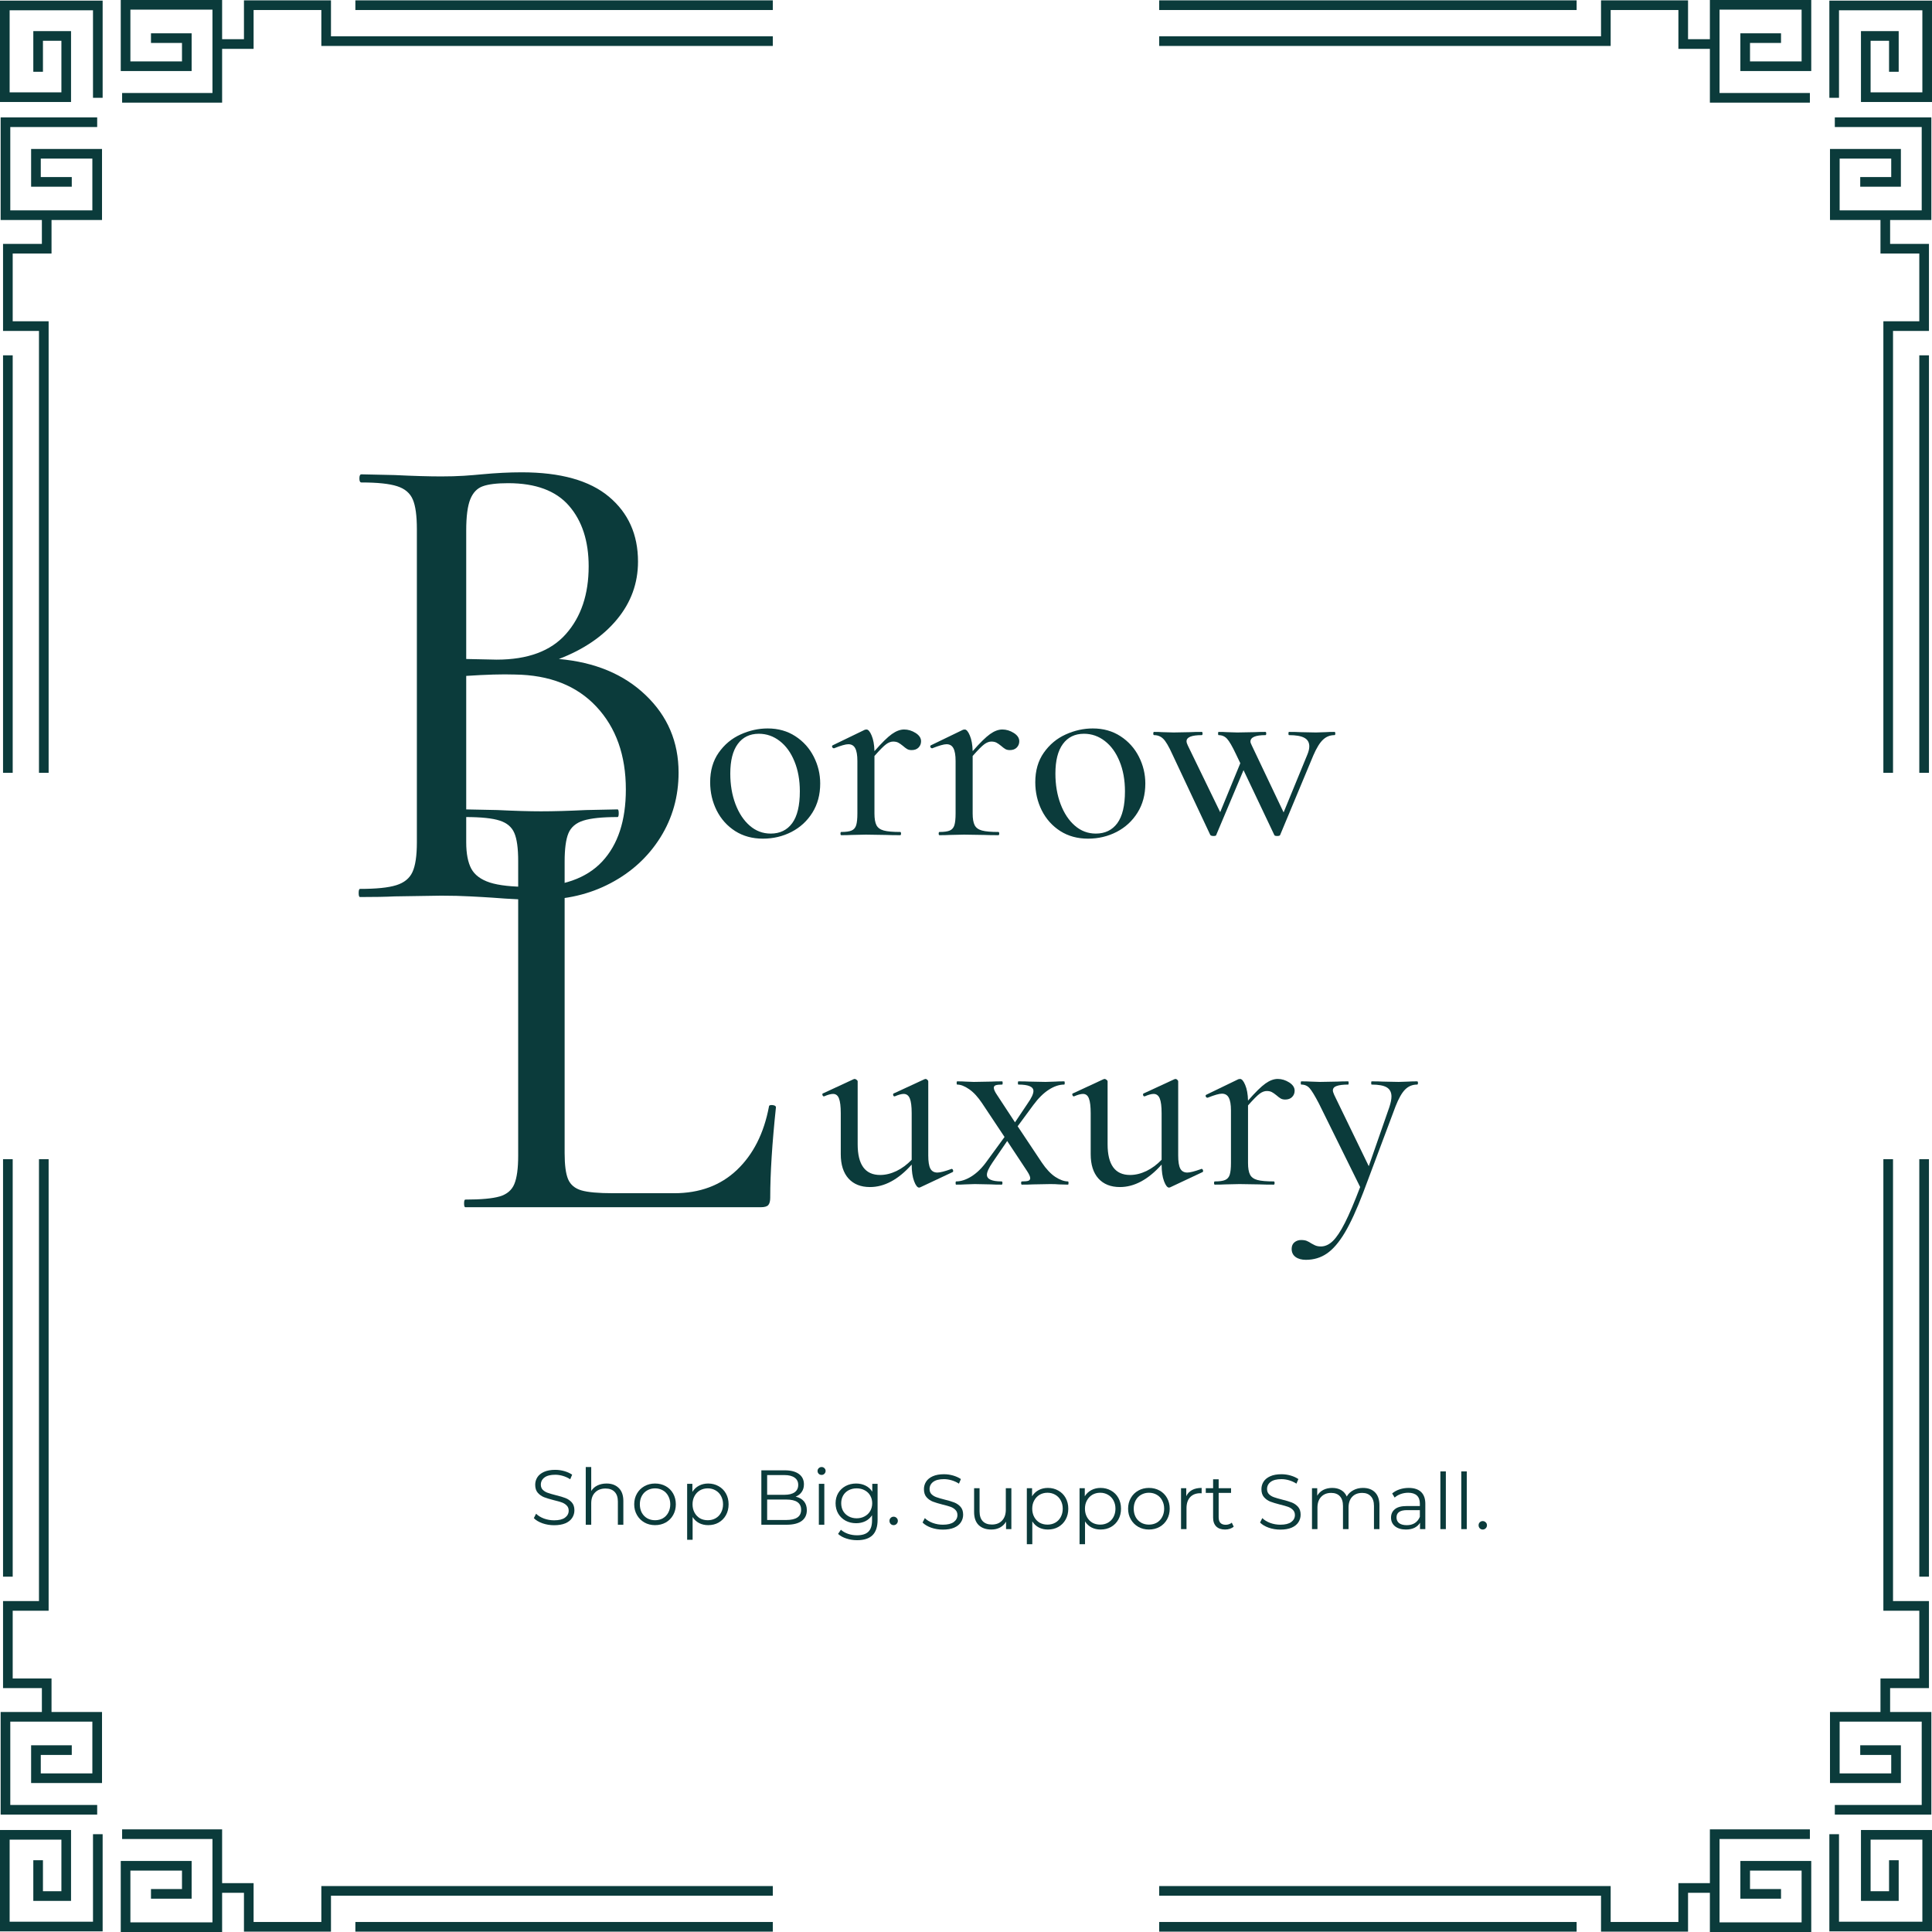 <svg xmlns="http://www.w3.org/2000/svg" xmlns:xlink="http://www.w3.org/1999/xlink" width="500" zoomAndPan="magnify" viewBox="0 0 375 375" height="500" preserveAspectRatio="xMidYMid meet" version="1.0"><defs><g/><clipPath id="c76043b514"><path d="M 42 0 L 150 0 L 150 10 L 42 10 Z M 42 0 " clip-rule="nonzero"/></clipPath><clipPath id="f7d6268365"><path d="M 68 0 L 150 0 L 150 2 L 68 2 Z M 68 0 " clip-rule="nonzero"/></clipPath><clipPath id="79d3326a40"><path d="M 225 0 L 333 0 L 333 10 L 225 10 Z M 225 0 " clip-rule="nonzero"/></clipPath><clipPath id="bb27d375ca"><path d="M 225 0 L 307 0 L 307 2 L 225 2 Z M 225 0 " clip-rule="nonzero"/></clipPath><clipPath id="813c6b1669"><path d="M 42 365 L 150 365 L 150 375 L 42 375 Z M 42 365 " clip-rule="nonzero"/></clipPath><clipPath id="571a067a82"><path d="M 68 373 L 150 373 L 150 375 L 68 375 Z M 68 373 " clip-rule="nonzero"/></clipPath><clipPath id="41129f1f9d"><path d="M 225 365 L 333 365 L 333 375 L 225 375 Z M 225 365 " clip-rule="nonzero"/></clipPath><clipPath id="a5386e5cc1"><path d="M 225 373 L 307 373 L 307 375 L 225 375 Z M 225 373 " clip-rule="nonzero"/></clipPath></defs><rect x="-37.5" width="450" fill="#ffffff" y="-37.5" height="450" fill-opacity="1"/><rect x="-37.5" width="450" fill="#ffffff" y="-37.5" height="450" fill-opacity="1"/><path fill="#0b3b3b" d="M 13.789 19.797 L 0 19.797 L 0 0.121 L 19.922 0.121 L 19.922 18.984 L 18.051 18.984 L 18.051 1.996 L 1.871 1.996 L 1.871 17.926 L 11.918 17.926 L 11.918 7.914 L 8.336 7.914 L 8.336 13.93 L 6.465 13.93 L 6.465 6.039 L 13.789 6.039 Z M 13.789 19.797 " fill-opacity="1" fill-rule="nonzero"/><path fill="#0b3b3b" d="M 43.113 19.922 L 23.703 19.922 L 23.703 18.051 L 41.238 18.051 L 41.238 1.871 L 25.309 1.871 L 25.309 11.918 L 35.324 11.918 L 35.324 8.336 L 29.305 8.336 L 29.305 6.465 L 37.195 6.465 L 37.195 13.789 L 23.438 13.789 L 23.438 0 L 43.113 0 Z M 43.113 19.922 " fill-opacity="1" fill-rule="nonzero"/><path fill="#0b3b3b" d="M 19.801 42.703 L 0.125 42.703 L 0.125 22.785 L 18.863 22.785 L 18.863 24.656 L 1.996 24.656 L 1.996 40.832 L 17.926 40.832 L 17.926 30.785 L 7.914 30.785 L 7.914 34.367 L 13.93 34.367 L 13.93 36.242 L 6.039 36.242 L 6.039 28.914 L 19.801 28.914 Z M 19.801 42.703 " fill-opacity="1" fill-rule="nonzero"/><path fill="#0b3b3b" d="M 9.438 150 L 7.566 150 L 7.566 64.234 L 0.59 64.234 L 0.59 47.34 L 8.129 47.34 L 8.129 42.164 L 10 42.164 L 10 49.211 L 2.465 49.211 L 2.465 62.359 L 9.438 62.359 Z M 9.438 150 " fill-opacity="1" fill-rule="nonzero"/><path fill="#0b3b3b" d="M 0.59 68.969 L 2.465 68.969 L 2.465 150 L 0.59 150 Z M 0.59 68.969 " fill-opacity="1" fill-rule="nonzero"/><g clip-path="url(#c76043b514)"><path fill="#0b3b3b" d="M 49.223 9.484 L 42.176 9.484 L 42.176 7.609 L 47.352 7.609 L 47.352 0.07 L 64.242 0.07 L 64.242 7.047 L 150.008 7.047 L 150.008 8.918 L 62.371 8.918 L 62.371 1.945 L 49.223 1.945 Z M 49.223 9.484 " fill-opacity="1" fill-rule="nonzero"/></g><g clip-path="url(#f7d6268365)"><path fill="#0b3b3b" d="M 68.977 0.07 L 150.008 0.07 L 150.008 1.945 L 68.977 1.945 Z M 68.977 0.07 " fill-opacity="1" fill-rule="nonzero"/></g><g fill="#0b3b3b" fill-opacity="1"><g transform="translate(64.243, 174.114)"><g><path d="M 44.234 -46.203 C 51.234 -45.586 56.852 -43.242 61.094 -39.172 C 65.344 -35.109 67.469 -30.102 67.469 -24.156 C 67.469 -19.52 66.285 -15.316 63.922 -11.547 C 61.555 -7.785 58.336 -4.832 54.266 -2.688 C 50.203 -0.539 45.633 0.531 40.562 0.531 C 37.758 0.531 34.695 0.395 31.375 0.125 C 30.145 0.039 28.695 -0.039 27.031 -0.125 C 25.375 -0.219 23.492 -0.266 21.391 -0.266 L 12.344 -0.125 C 10.676 -0.039 8.441 0 5.641 0 C 5.461 0 5.375 -0.258 5.375 -0.781 C 5.375 -1.312 5.461 -1.578 5.641 -1.578 C 8.797 -1.578 11.141 -1.816 12.672 -2.297 C 14.203 -2.773 15.25 -3.625 15.812 -4.844 C 16.383 -6.07 16.672 -8 16.672 -10.625 L 16.672 -71.406 C 16.672 -74.031 16.406 -75.953 15.875 -77.172 C 15.352 -78.398 14.348 -79.254 12.859 -79.734 C 11.367 -80.223 9.051 -80.469 5.906 -80.469 C 5.645 -80.469 5.516 -80.727 5.516 -81.25 C 5.516 -81.781 5.645 -82.047 5.906 -82.047 L 12.344 -81.906 C 16.02 -81.727 19.035 -81.641 21.391 -81.641 C 22.973 -81.641 24.441 -81.68 25.797 -81.766 C 27.148 -81.859 28.305 -81.953 29.266 -82.047 C 31.984 -82.305 34.566 -82.438 37.016 -82.438 C 44.547 -82.438 50.191 -80.859 53.953 -77.703 C 57.711 -74.555 59.594 -70.359 59.594 -65.109 C 59.594 -60.91 58.234 -57.172 55.516 -53.891 C 52.805 -50.609 49.047 -48.047 44.234 -46.203 Z M 34.391 -80.328 C 32.203 -80.328 30.562 -80.129 29.469 -79.734 C 28.375 -79.348 27.562 -78.5 27.031 -77.188 C 26.508 -75.875 26.25 -73.859 26.25 -71.141 L 26.25 -46.203 L 32.156 -46.078 C 38.195 -46.078 42.68 -47.738 45.609 -51.062 C 48.547 -54.383 50.016 -58.758 50.016 -64.188 C 50.016 -69.094 48.742 -73.008 46.203 -75.938 C 43.672 -78.863 39.734 -80.328 34.391 -80.328 Z M 38.594 -1.969 C 44.895 -1.969 49.578 -3.609 52.641 -6.891 C 55.703 -10.172 57.234 -14.832 57.234 -20.875 C 57.234 -27.52 55.328 -32.879 51.516 -36.953 C 47.711 -41.023 42.441 -43.102 35.703 -43.188 C 33.254 -43.27 30.102 -43.18 26.25 -42.922 L 26.25 -10.625 C 26.25 -8.438 26.578 -6.727 27.234 -5.5 C 27.891 -4.281 29.094 -3.383 30.844 -2.812 C 32.594 -2.25 35.176 -1.969 38.594 -1.969 Z M 38.594 -1.969 "/></g></g></g><g fill="#0b3b3b" fill-opacity="1"><g transform="translate(86.126, 234.322)"><g><path d="M 23.469 -10.5 C 23.469 -8.195 23.691 -6.508 24.141 -5.438 C 24.598 -4.363 25.461 -3.641 26.734 -3.266 C 28.016 -2.898 30.055 -2.719 32.859 -2.719 L 44.719 -2.719 C 49.664 -2.719 53.723 -4.219 56.891 -7.219 C 60.066 -10.227 62.145 -14.328 63.125 -19.516 C 63.125 -19.766 63.348 -19.867 63.797 -19.828 C 64.254 -19.785 64.484 -19.641 64.484 -19.391 C 63.742 -12.391 63.375 -6.547 63.375 -1.859 C 63.375 -1.191 63.25 -0.711 63 -0.422 C 62.758 -0.141 62.27 0 61.531 0 L 4.203 0 C 4.035 0 3.953 -0.242 3.953 -0.734 C 3.953 -1.234 4.035 -1.484 4.203 -1.484 C 7.242 -1.484 9.461 -1.688 10.859 -2.094 C 12.266 -2.508 13.211 -3.312 13.703 -4.5 C 14.203 -5.695 14.453 -7.531 14.453 -10 L 14.453 -67.203 C 14.453 -69.68 14.203 -71.492 13.703 -72.641 C 13.211 -73.797 12.266 -74.598 10.859 -75.047 C 9.461 -75.504 7.242 -75.734 4.203 -75.734 C 4.035 -75.734 3.953 -75.977 3.953 -76.469 C 3.953 -76.969 4.035 -77.219 4.203 -77.219 L 10.375 -77.094 C 13.832 -76.926 16.676 -76.844 18.906 -76.844 C 21.289 -76.844 24.211 -76.926 27.672 -77.094 L 33.734 -77.219 C 33.891 -77.219 33.969 -76.969 33.969 -76.469 C 33.969 -75.977 33.891 -75.734 33.734 -75.734 C 30.766 -75.734 28.555 -75.504 27.109 -75.047 C 25.672 -74.598 24.703 -73.773 24.203 -72.578 C 23.711 -71.391 23.469 -69.555 23.469 -67.078 Z M 23.469 -10.5 "/></g></g></g><g fill="#0b3b3b" fill-opacity="1"><g transform="translate(136.029, 162.11)"><g><path d="M 12.047 0.672 C 10.004 0.672 8.211 0.18 6.672 -0.797 C 5.129 -1.785 3.93 -3.117 3.078 -4.797 C 2.234 -6.484 1.812 -8.312 1.812 -10.281 C 1.812 -12.531 2.363 -14.441 3.469 -16.016 C 4.582 -17.598 5.992 -18.773 7.703 -19.547 C 9.422 -20.328 11.18 -20.719 12.984 -20.719 C 15.023 -20.719 16.816 -20.211 18.359 -19.203 C 19.898 -18.203 21.086 -16.879 21.922 -15.234 C 22.754 -13.598 23.172 -11.863 23.172 -10.031 C 23.172 -7.875 22.664 -5.988 21.656 -4.375 C 20.656 -2.77 19.305 -1.523 17.609 -0.641 C 15.91 0.234 14.055 0.672 12.047 0.672 Z M 13.562 -0.312 C 15.352 -0.312 16.742 -0.984 17.734 -2.328 C 18.723 -3.68 19.219 -5.742 19.219 -8.516 C 19.219 -10.703 18.867 -12.641 18.172 -14.328 C 17.484 -16.023 16.531 -17.344 15.312 -18.281 C 14.102 -19.219 12.754 -19.688 11.266 -19.688 C 9.504 -19.688 8.141 -19.023 7.172 -17.703 C 6.203 -16.391 5.719 -14.473 5.719 -11.953 C 5.719 -9.797 6.051 -7.828 6.719 -6.047 C 7.395 -4.266 8.32 -2.863 9.5 -1.844 C 10.676 -0.82 12.031 -0.312 13.562 -0.312 Z M 13.562 -0.312 "/></g></g></g><g fill="#0b3b3b" fill-opacity="1"><g transform="translate(161.012, 162.11)"><g><path d="M 14.484 -20.516 C 15.254 -20.516 15.992 -20.289 16.703 -19.844 C 17.41 -19.395 17.766 -18.859 17.766 -18.234 C 17.766 -17.742 17.598 -17.332 17.266 -17 C 16.941 -16.676 16.5 -16.516 15.938 -16.516 C 15.594 -16.516 15.301 -16.582 15.062 -16.719 C 14.82 -16.863 14.547 -17.07 14.234 -17.344 C 13.891 -17.625 13.586 -17.832 13.328 -17.969 C 13.066 -18.102 12.742 -18.172 12.359 -18.172 C 11.91 -18.172 11.453 -18 10.984 -17.656 C 10.516 -17.312 9.758 -16.551 8.719 -15.375 L 8.719 -4.203 C 8.719 -3.203 8.848 -2.445 9.109 -1.938 C 9.367 -1.438 9.844 -1.094 10.531 -0.906 C 11.227 -0.719 12.289 -0.625 13.719 -0.625 C 13.82 -0.625 13.875 -0.52 13.875 -0.312 C 13.875 -0.102 13.82 0 13.719 0 C 12.57 0 11.648 -0.016 10.953 -0.047 L 7.062 -0.109 L 4.266 -0.047 C 3.773 -0.016 3.113 0 2.281 0 C 2.176 0 2.125 -0.102 2.125 -0.312 C 2.125 -0.52 2.176 -0.625 2.281 -0.625 C 3.188 -0.625 3.852 -0.719 4.281 -0.906 C 4.719 -1.094 5.016 -1.438 5.172 -1.938 C 5.328 -2.445 5.406 -3.203 5.406 -4.203 L 5.406 -14.391 C 5.406 -15.523 5.266 -16.352 4.984 -16.875 C 4.711 -17.395 4.266 -17.656 3.641 -17.656 C 3.117 -17.656 2.203 -17.395 0.891 -16.875 L 0.828 -16.875 C 0.691 -16.875 0.586 -16.953 0.516 -17.109 C 0.453 -17.266 0.488 -17.379 0.625 -17.453 L 6.859 -20.469 L 7.172 -20.516 C 7.516 -20.516 7.848 -20.125 8.172 -19.344 C 8.504 -18.562 8.688 -17.551 8.719 -16.312 C 10.145 -17.938 11.27 -19.039 12.094 -19.625 C 12.926 -20.219 13.723 -20.516 14.484 -20.516 Z M 14.484 -20.516 "/></g></g></g><g fill="#0b3b3b" fill-opacity="1"><g transform="translate(180.074, 162.11)"><g><path d="M 14.484 -20.516 C 15.254 -20.516 15.992 -20.289 16.703 -19.844 C 17.41 -19.395 17.766 -18.859 17.766 -18.234 C 17.766 -17.742 17.598 -17.332 17.266 -17 C 16.941 -16.676 16.5 -16.516 15.938 -16.516 C 15.594 -16.516 15.301 -16.582 15.062 -16.719 C 14.82 -16.863 14.547 -17.07 14.234 -17.344 C 13.891 -17.625 13.586 -17.832 13.328 -17.969 C 13.066 -18.102 12.742 -18.172 12.359 -18.172 C 11.91 -18.172 11.453 -18 10.984 -17.656 C 10.516 -17.312 9.758 -16.551 8.719 -15.375 L 8.719 -4.203 C 8.719 -3.203 8.848 -2.445 9.109 -1.938 C 9.367 -1.438 9.844 -1.094 10.531 -0.906 C 11.227 -0.719 12.289 -0.625 13.719 -0.625 C 13.82 -0.625 13.875 -0.52 13.875 -0.312 C 13.875 -0.102 13.82 0 13.719 0 C 12.57 0 11.648 -0.016 10.953 -0.047 L 7.062 -0.109 L 4.266 -0.047 C 3.773 -0.016 3.113 0 2.281 0 C 2.176 0 2.125 -0.102 2.125 -0.312 C 2.125 -0.52 2.176 -0.625 2.281 -0.625 C 3.188 -0.625 3.852 -0.719 4.281 -0.906 C 4.719 -1.094 5.016 -1.438 5.172 -1.938 C 5.328 -2.445 5.406 -3.203 5.406 -4.203 L 5.406 -14.391 C 5.406 -15.523 5.266 -16.352 4.984 -16.875 C 4.711 -17.395 4.266 -17.656 3.641 -17.656 C 3.117 -17.656 2.203 -17.395 0.891 -16.875 L 0.828 -16.875 C 0.691 -16.875 0.586 -16.953 0.516 -17.109 C 0.453 -17.266 0.488 -17.379 0.625 -17.453 L 6.859 -20.469 L 7.172 -20.516 C 7.516 -20.516 7.848 -20.125 8.172 -19.344 C 8.504 -18.562 8.688 -17.551 8.719 -16.312 C 10.145 -17.938 11.27 -19.039 12.094 -19.625 C 12.926 -20.219 13.723 -20.516 14.484 -20.516 Z M 14.484 -20.516 "/></g></g></g><g fill="#0b3b3b" fill-opacity="1"><g transform="translate(199.135, 162.11)"><g><path d="M 12.047 0.672 C 10.004 0.672 8.211 0.18 6.672 -0.797 C 5.129 -1.785 3.93 -3.117 3.078 -4.797 C 2.234 -6.484 1.812 -8.312 1.812 -10.281 C 1.812 -12.531 2.363 -14.441 3.469 -16.016 C 4.582 -17.598 5.992 -18.773 7.703 -19.547 C 9.422 -20.328 11.18 -20.719 12.984 -20.719 C 15.023 -20.719 16.816 -20.211 18.359 -19.203 C 19.898 -18.203 21.086 -16.879 21.922 -15.234 C 22.754 -13.598 23.172 -11.863 23.172 -10.031 C 23.172 -7.875 22.664 -5.988 21.656 -4.375 C 20.656 -2.77 19.305 -1.523 17.609 -0.641 C 15.91 0.234 14.055 0.672 12.047 0.672 Z M 13.562 -0.312 C 15.352 -0.312 16.742 -0.984 17.734 -2.328 C 18.723 -3.68 19.219 -5.742 19.219 -8.516 C 19.219 -10.703 18.867 -12.641 18.172 -14.328 C 17.484 -16.023 16.531 -17.344 15.312 -18.281 C 14.102 -19.219 12.754 -19.688 11.266 -19.688 C 9.504 -19.688 8.141 -19.023 7.172 -17.703 C 6.203 -16.391 5.719 -14.473 5.719 -11.953 C 5.719 -9.797 6.051 -7.828 6.719 -6.047 C 7.395 -4.266 8.32 -2.863 9.5 -1.844 C 10.676 -0.82 12.031 -0.312 13.562 -0.312 Z M 13.562 -0.312 "/></g></g></g><g fill="#0b3b3b" fill-opacity="1"><g transform="translate(224.118, 162.11)"><g><path d="M 34.906 -20.047 C 35.008 -20.047 35.062 -19.941 35.062 -19.734 C 35.062 -19.523 35.008 -19.422 34.906 -19.422 C 34.039 -19.422 33.297 -19.125 32.672 -18.531 C 32.047 -17.945 31.422 -16.93 30.797 -15.484 L 24.359 -0.047 C 24.328 0.086 24.133 0.156 23.781 0.156 C 23.438 0.156 23.25 0.086 23.219 -0.047 L 17.25 -12.625 L 11.953 -0.047 C 11.953 0.086 11.773 0.156 11.422 0.156 C 11.109 0.156 10.898 0.086 10.797 -0.047 L 3.422 -15.734 C 2.734 -17.254 2.145 -18.25 1.656 -18.719 C 1.176 -19.188 0.586 -19.422 -0.109 -19.422 C -0.211 -19.422 -0.266 -19.523 -0.266 -19.734 C -0.266 -19.941 -0.211 -20.047 -0.109 -20.047 C 0.555 -20.047 1.078 -20.031 1.453 -20 L 3.688 -19.938 L 6.953 -20 C 7.473 -20.031 8.203 -20.047 9.141 -20.047 C 9.242 -20.047 9.297 -19.941 9.297 -19.734 C 9.297 -19.523 9.242 -19.422 9.141 -19.422 C 7.172 -19.422 6.188 -19.023 6.188 -18.234 C 6.188 -18.023 6.27 -17.75 6.438 -17.406 L 12.719 -4.469 L 16.625 -13.969 L 15.781 -15.734 C 15.062 -17.254 14.484 -18.25 14.047 -18.719 C 13.617 -19.188 13.07 -19.422 12.406 -19.422 C 12.344 -19.422 12.312 -19.523 12.312 -19.734 C 12.312 -19.941 12.344 -20.047 12.406 -20.047 C 13.07 -20.047 13.594 -20.031 13.969 -20 L 16.047 -19.938 L 19.422 -20 C 19.941 -20.031 20.633 -20.047 21.5 -20.047 C 21.602 -20.047 21.656 -19.941 21.656 -19.734 C 21.656 -19.523 21.602 -19.422 21.5 -19.422 C 19.562 -19.422 18.594 -19.004 18.594 -18.172 C 18.594 -18.004 18.68 -17.75 18.859 -17.406 L 25.031 -4.422 L 29.656 -15.688 C 29.895 -16.27 30.016 -16.789 30.016 -17.25 C 30.016 -18.008 29.691 -18.562 29.047 -18.906 C 28.41 -19.25 27.422 -19.422 26.078 -19.422 C 26.004 -19.422 25.969 -19.523 25.969 -19.734 C 25.969 -19.941 26.004 -20.047 26.078 -20.047 C 27.004 -20.047 27.711 -20.031 28.203 -20 L 31.312 -19.938 L 33.234 -20 C 33.586 -20.031 34.145 -20.047 34.906 -20.047 Z M 34.906 -20.047 "/></g></g></g><g fill="#0b3b3b" fill-opacity="1"><g transform="translate(159.301, 229.937)"><g><path d="M 25.391 -3.062 C 25.535 -3.062 25.633 -2.973 25.688 -2.797 C 25.738 -2.629 25.711 -2.508 25.609 -2.438 L 19.328 0.516 L 19.109 0.578 C 18.766 0.578 18.438 0.16 18.125 -0.672 C 17.812 -1.504 17.656 -2.578 17.656 -3.891 C 15.062 -0.984 12.363 0.469 9.562 0.469 C 7.789 0.469 6.398 -0.082 5.391 -1.188 C 4.391 -2.301 3.891 -3.879 3.891 -5.922 L 3.891 -13.875 C 3.891 -15.188 3.773 -16.133 3.547 -16.719 C 3.328 -17.312 2.941 -17.609 2.391 -17.609 C 1.973 -17.609 1.398 -17.453 0.672 -17.141 L 0.578 -17.141 C 0.473 -17.141 0.395 -17.223 0.344 -17.391 C 0.289 -17.566 0.316 -17.672 0.422 -17.703 L 6.391 -20.469 L 6.594 -20.516 C 6.695 -20.516 6.816 -20.461 6.953 -20.359 C 7.098 -20.254 7.172 -20.148 7.172 -20.047 L 7.172 -7.844 C 7.172 -3.863 8.625 -1.875 11.531 -1.875 C 12.57 -1.875 13.629 -2.129 14.703 -2.641 C 15.773 -3.16 16.758 -3.891 17.656 -4.828 L 17.656 -13.875 C 17.656 -15.188 17.535 -16.133 17.297 -16.719 C 17.055 -17.312 16.656 -17.609 16.094 -17.609 C 15.688 -17.609 15.117 -17.453 14.391 -17.141 L 14.281 -17.141 C 14.176 -17.141 14.102 -17.223 14.062 -17.391 C 14.031 -17.566 14.066 -17.672 14.172 -17.703 L 20.156 -20.469 L 20.359 -20.516 C 20.461 -20.516 20.57 -20.461 20.688 -20.359 C 20.812 -20.254 20.875 -20.148 20.875 -20.047 L 20.875 -5.656 C 20.875 -4.477 21.008 -3.629 21.281 -3.109 C 21.562 -2.598 22.016 -2.344 22.641 -2.344 C 23.16 -2.344 24.047 -2.566 25.297 -3.016 Z M 25.391 -3.062 "/></g></g></g><g fill="#0b3b3b" fill-opacity="1"><g transform="translate(185.011, 229.937)"><g><path d="M 22.281 -0.625 C 22.352 -0.625 22.391 -0.52 22.391 -0.312 C 22.391 -0.102 22.352 0 22.281 0 L 20.516 -0.047 C 20.129 -0.086 19.578 -0.109 18.859 -0.109 L 15.484 -0.047 C 14.961 -0.016 14.25 0 13.344 0 C 13.238 0 13.188 -0.102 13.188 -0.312 C 13.188 -0.52 13.238 -0.625 13.344 -0.625 C 13.938 -0.625 14.352 -0.664 14.594 -0.75 C 14.832 -0.844 14.953 -1.008 14.953 -1.25 C 14.953 -1.562 14.742 -2.031 14.328 -2.656 L 10.484 -8.469 L 7.641 -4.312 C 6.91 -3.238 6.547 -2.441 6.547 -1.922 C 6.547 -1.055 7.5 -0.625 9.406 -0.625 C 9.508 -0.625 9.562 -0.52 9.562 -0.312 C 9.562 -0.102 9.508 0 9.406 0 C 8.469 0 7.773 -0.016 7.328 -0.047 L 4.203 -0.109 L 2.281 -0.047 C 1.938 -0.016 1.367 0 0.578 0 C 0.504 0 0.469 -0.102 0.469 -0.312 C 0.469 -0.52 0.504 -0.625 0.578 -0.625 C 1.547 -0.625 2.566 -0.969 3.641 -1.656 C 4.711 -2.352 5.695 -3.344 6.594 -4.625 L 9.969 -9.25 L 5.656 -15.734 C 4.832 -16.984 3.984 -17.91 3.109 -18.516 C 2.242 -19.117 1.469 -19.422 0.781 -19.422 C 0.707 -19.422 0.672 -19.523 0.672 -19.734 C 0.672 -19.941 0.707 -20.047 0.781 -20.047 C 1.508 -20.047 2.047 -20.031 2.391 -20 L 4 -19.938 L 7.422 -20 C 7.941 -20.031 8.633 -20.047 9.5 -20.047 C 9.57 -20.047 9.609 -19.941 9.609 -19.734 C 9.609 -19.523 9.57 -19.422 9.5 -19.422 C 8.945 -19.422 8.539 -19.379 8.281 -19.297 C 8.02 -19.211 7.891 -19.047 7.891 -18.797 C 7.891 -18.484 8.098 -18.02 8.516 -17.406 L 12 -12.094 L 14.438 -15.734 C 15.195 -16.805 15.578 -17.617 15.578 -18.172 C 15.578 -19.004 14.609 -19.422 12.672 -19.422 C 12.598 -19.422 12.562 -19.523 12.562 -19.734 C 12.562 -19.941 12.598 -20.047 12.672 -20.047 C 13.609 -20.047 14.316 -20.031 14.797 -20 L 17.922 -19.938 L 19.844 -20 C 20.188 -20.031 20.754 -20.047 21.547 -20.047 C 21.617 -20.047 21.656 -19.941 21.656 -19.734 C 21.656 -19.523 21.617 -19.422 21.547 -19.422 C 20.578 -19.422 19.57 -19.082 18.531 -18.406 C 17.5 -17.738 16.5 -16.742 15.531 -15.422 L 12.516 -11.328 L 17.188 -4.312 C 18.051 -3.031 18.93 -2.094 19.828 -1.5 C 20.734 -0.914 21.551 -0.625 22.281 -0.625 Z M 22.281 -0.625 "/></g></g></g><g fill="#0b3b3b" fill-opacity="1"><g transform="translate(207.812, 229.937)"><g><path d="M 25.391 -3.062 C 25.535 -3.062 25.633 -2.973 25.688 -2.797 C 25.738 -2.629 25.711 -2.508 25.609 -2.438 L 19.328 0.516 L 19.109 0.578 C 18.766 0.578 18.438 0.16 18.125 -0.672 C 17.812 -1.504 17.656 -2.578 17.656 -3.891 C 15.062 -0.984 12.363 0.469 9.562 0.469 C 7.789 0.469 6.398 -0.082 5.391 -1.188 C 4.391 -2.301 3.891 -3.879 3.891 -5.922 L 3.891 -13.875 C 3.891 -15.188 3.773 -16.133 3.547 -16.719 C 3.328 -17.312 2.941 -17.609 2.391 -17.609 C 1.973 -17.609 1.398 -17.453 0.672 -17.141 L 0.578 -17.141 C 0.473 -17.141 0.395 -17.223 0.344 -17.391 C 0.289 -17.566 0.316 -17.672 0.422 -17.703 L 6.391 -20.469 L 6.594 -20.516 C 6.695 -20.516 6.816 -20.461 6.953 -20.359 C 7.098 -20.254 7.172 -20.148 7.172 -20.047 L 7.172 -7.844 C 7.172 -3.863 8.625 -1.875 11.531 -1.875 C 12.57 -1.875 13.629 -2.129 14.703 -2.641 C 15.773 -3.16 16.758 -3.891 17.656 -4.828 L 17.656 -13.875 C 17.656 -15.188 17.535 -16.133 17.297 -16.719 C 17.055 -17.312 16.656 -17.609 16.094 -17.609 C 15.688 -17.609 15.117 -17.453 14.391 -17.141 L 14.281 -17.141 C 14.176 -17.141 14.102 -17.223 14.062 -17.391 C 14.031 -17.566 14.066 -17.672 14.172 -17.703 L 20.156 -20.469 L 20.359 -20.516 C 20.461 -20.516 20.57 -20.461 20.688 -20.359 C 20.812 -20.254 20.875 -20.148 20.875 -20.047 L 20.875 -5.656 C 20.875 -4.477 21.008 -3.629 21.281 -3.109 C 21.562 -2.598 22.016 -2.344 22.641 -2.344 C 23.16 -2.344 24.047 -2.566 25.297 -3.016 Z M 25.391 -3.062 "/></g></g></g><g fill="#0b3b3b" fill-opacity="1"><g transform="translate(233.522, 229.937)"><g><path d="M 14.484 -20.516 C 15.254 -20.516 15.992 -20.289 16.703 -19.844 C 17.41 -19.395 17.766 -18.859 17.766 -18.234 C 17.766 -17.742 17.598 -17.332 17.266 -17 C 16.941 -16.676 16.5 -16.516 15.938 -16.516 C 15.594 -16.516 15.301 -16.582 15.062 -16.719 C 14.82 -16.863 14.547 -17.07 14.234 -17.344 C 13.891 -17.625 13.586 -17.832 13.328 -17.969 C 13.066 -18.102 12.742 -18.172 12.359 -18.172 C 11.91 -18.172 11.453 -18 10.984 -17.656 C 10.516 -17.312 9.758 -16.551 8.719 -15.375 L 8.719 -4.203 C 8.719 -3.203 8.848 -2.445 9.109 -1.938 C 9.367 -1.438 9.844 -1.094 10.531 -0.906 C 11.227 -0.719 12.289 -0.625 13.719 -0.625 C 13.82 -0.625 13.875 -0.52 13.875 -0.312 C 13.875 -0.102 13.82 0 13.719 0 C 12.57 0 11.648 -0.016 10.953 -0.047 L 7.062 -0.109 L 4.266 -0.047 C 3.773 -0.016 3.113 0 2.281 0 C 2.176 0 2.125 -0.102 2.125 -0.312 C 2.125 -0.52 2.176 -0.625 2.281 -0.625 C 3.188 -0.625 3.852 -0.719 4.281 -0.906 C 4.719 -1.094 5.016 -1.438 5.172 -1.938 C 5.328 -2.445 5.406 -3.203 5.406 -4.203 L 5.406 -14.391 C 5.406 -15.523 5.266 -16.352 4.984 -16.875 C 4.711 -17.395 4.266 -17.656 3.641 -17.656 C 3.117 -17.656 2.203 -17.395 0.891 -16.875 L 0.828 -16.875 C 0.691 -16.875 0.586 -16.953 0.516 -17.109 C 0.453 -17.266 0.488 -17.379 0.625 -17.453 L 6.859 -20.469 L 7.172 -20.516 C 7.516 -20.516 7.848 -20.125 8.172 -19.344 C 8.504 -18.562 8.688 -17.551 8.719 -16.312 C 10.145 -17.938 11.27 -19.039 12.094 -19.625 C 12.926 -20.219 13.723 -20.516 14.484 -20.516 Z M 14.484 -20.516 "/></g></g></g><g fill="#0b3b3b" fill-opacity="1"><g transform="translate(252.584, 229.937)"><g><path d="M 22.484 -20.047 C 22.586 -20.047 22.641 -19.941 22.641 -19.734 C 22.641 -19.523 22.586 -19.422 22.484 -19.422 C 21.555 -19.422 20.77 -19.094 20.125 -18.438 C 19.488 -17.781 18.875 -16.691 18.281 -15.172 L 12.047 1.453 C 10.766 4.816 9.562 7.441 8.438 9.328 C 7.312 11.211 6.148 12.562 4.953 13.375 C 3.766 14.188 2.41 14.594 0.891 14.594 C 0.055 14.594 -0.609 14.41 -1.109 14.047 C -1.617 13.68 -1.875 13.156 -1.875 12.469 C -1.875 11.914 -1.691 11.488 -1.328 11.188 C -0.961 10.895 -0.535 10.75 -0.047 10.75 C 0.398 10.75 0.77 10.805 1.062 10.922 C 1.352 11.047 1.656 11.211 1.969 11.422 C 2.039 11.461 2.238 11.566 2.562 11.734 C 2.895 11.91 3.305 12 3.797 12 C 4.617 12 5.395 11.645 6.125 10.938 C 6.852 10.227 7.633 9.051 8.469 7.406 C 9.301 5.758 10.285 3.445 11.422 0.469 L 3.422 -15.734 C 2.629 -17.254 2.023 -18.25 1.609 -18.719 C 1.191 -19.188 0.656 -19.422 0 -19.422 C -0.07 -19.422 -0.109 -19.523 -0.109 -19.734 C -0.109 -19.941 -0.07 -20.047 0 -20.047 C 0.789 -20.047 1.395 -20.031 1.812 -20 L 3.641 -19.938 L 7.016 -20 C 7.535 -20.031 8.227 -20.047 9.094 -20.047 C 9.156 -20.047 9.188 -19.941 9.188 -19.734 C 9.188 -19.523 9.156 -19.422 9.094 -19.422 C 8.125 -19.422 7.383 -19.332 6.875 -19.156 C 6.375 -18.988 6.125 -18.695 6.125 -18.281 C 6.125 -18.102 6.211 -17.812 6.391 -17.406 L 13.094 -3.578 L 17.094 -15.062 C 17.363 -15.895 17.5 -16.57 17.5 -17.094 C 17.5 -17.914 17.195 -18.508 16.594 -18.875 C 15.988 -19.238 15.008 -19.422 13.656 -19.422 C 13.594 -19.422 13.562 -19.523 13.562 -19.734 C 13.562 -19.941 13.594 -20.047 13.656 -20.047 C 14.594 -20.047 15.301 -20.031 15.781 -20 L 18.906 -19.938 L 20.781 -20 C 21.156 -20.031 21.723 -20.047 22.484 -20.047 Z M 22.484 -20.047 "/></g></g></g><g fill="#0b3b3b" fill-opacity="1"><g transform="translate(102.914, 295.951)"><g><path d="M 4.641 0.094 C 3.848 0.094 3.094 -0.031 2.375 -0.281 C 1.656 -0.539 1.098 -0.875 0.703 -1.281 L 1.141 -2.141 C 1.523 -1.754 2.035 -1.441 2.672 -1.203 C 3.305 -0.973 3.961 -0.859 4.641 -0.859 C 5.578 -0.859 6.281 -1.031 6.75 -1.375 C 7.227 -1.727 7.469 -2.18 7.469 -2.734 C 7.469 -3.148 7.336 -3.484 7.078 -3.734 C 6.828 -3.992 6.516 -4.191 6.141 -4.328 C 5.766 -4.461 5.25 -4.609 4.594 -4.766 C 3.789 -4.973 3.156 -5.164 2.688 -5.344 C 2.219 -5.531 1.812 -5.816 1.469 -6.203 C 1.133 -6.586 0.969 -7.109 0.969 -7.766 C 0.969 -8.297 1.109 -8.781 1.391 -9.219 C 1.672 -9.656 2.102 -10.004 2.688 -10.266 C 3.27 -10.523 3.992 -10.656 4.859 -10.656 C 5.461 -10.656 6.051 -10.57 6.625 -10.406 C 7.207 -10.238 7.711 -10.008 8.141 -9.719 L 7.766 -8.828 C 7.316 -9.117 6.836 -9.336 6.328 -9.484 C 5.828 -9.629 5.336 -9.703 4.859 -9.703 C 3.93 -9.703 3.234 -9.523 2.766 -9.172 C 2.297 -8.816 2.062 -8.352 2.062 -7.781 C 2.062 -7.363 2.191 -7.023 2.453 -6.766 C 2.711 -6.516 3.035 -6.32 3.422 -6.188 C 3.805 -6.051 4.328 -5.898 4.984 -5.734 C 5.754 -5.547 6.379 -5.359 6.859 -5.172 C 7.336 -4.984 7.742 -4.703 8.078 -4.328 C 8.41 -3.953 8.578 -3.441 8.578 -2.797 C 8.578 -2.266 8.43 -1.773 8.141 -1.328 C 7.859 -0.891 7.422 -0.539 6.828 -0.281 C 6.234 -0.031 5.504 0.094 4.641 0.094 Z M 4.641 0.094 "/></g></g></g><g fill="#0b3b3b" fill-opacity="1"><g transform="translate(112.195, 295.951)"><g><path d="M 5.547 -8 C 6.535 -8 7.32 -7.707 7.906 -7.125 C 8.5 -6.551 8.797 -5.711 8.797 -4.609 L 8.797 0 L 7.734 0 L 7.734 -4.5 C 7.734 -5.32 7.523 -5.945 7.109 -6.375 C 6.691 -6.812 6.102 -7.031 5.344 -7.031 C 4.488 -7.031 3.812 -6.773 3.312 -6.266 C 2.812 -5.766 2.562 -5.066 2.562 -4.172 L 2.562 0 L 1.5 0 L 1.5 -11.203 L 2.562 -11.203 L 2.562 -6.547 C 2.852 -7.016 3.254 -7.375 3.766 -7.625 C 4.285 -7.875 4.879 -8 5.547 -8 Z M 5.547 -8 "/></g></g></g><g fill="#0b3b3b" fill-opacity="1"><g transform="translate(122.412, 295.951)"><g><path d="M 4.734 0.078 C 3.973 0.078 3.285 -0.094 2.672 -0.438 C 2.055 -0.789 1.57 -1.273 1.219 -1.891 C 0.863 -2.504 0.688 -3.195 0.688 -3.969 C 0.688 -4.738 0.863 -5.43 1.219 -6.047 C 1.57 -6.66 2.055 -7.141 2.672 -7.484 C 3.285 -7.828 3.973 -8 4.734 -8 C 5.504 -8 6.195 -7.828 6.812 -7.484 C 7.426 -7.141 7.906 -6.66 8.25 -6.047 C 8.594 -5.43 8.766 -4.738 8.766 -3.969 C 8.766 -3.195 8.594 -2.504 8.25 -1.891 C 7.906 -1.273 7.426 -0.789 6.812 -0.438 C 6.195 -0.094 5.504 0.078 4.734 0.078 Z M 4.734 -0.875 C 5.297 -0.875 5.801 -1 6.25 -1.25 C 6.695 -1.508 7.047 -1.875 7.297 -2.344 C 7.555 -2.82 7.688 -3.363 7.688 -3.969 C 7.688 -4.57 7.555 -5.109 7.297 -5.578 C 7.047 -6.055 6.695 -6.422 6.25 -6.672 C 5.801 -6.93 5.297 -7.062 4.734 -7.062 C 4.172 -7.062 3.664 -6.93 3.219 -6.672 C 2.77 -6.422 2.414 -6.055 2.156 -5.578 C 1.906 -5.109 1.781 -4.57 1.781 -3.969 C 1.781 -3.363 1.906 -2.82 2.156 -2.344 C 2.414 -1.875 2.77 -1.508 3.219 -1.25 C 3.664 -1 4.172 -0.875 4.734 -0.875 Z M 4.734 -0.875 "/></g></g></g><g fill="#0b3b3b" fill-opacity="1"><g transform="translate(131.874, 295.951)"><g><path d="M 5.578 -8 C 6.328 -8 7.004 -7.828 7.609 -7.484 C 8.211 -7.148 8.688 -6.676 9.031 -6.062 C 9.375 -5.445 9.547 -4.75 9.547 -3.969 C 9.547 -3.176 9.375 -2.473 9.031 -1.859 C 8.688 -1.242 8.211 -0.766 7.609 -0.422 C 7.016 -0.086 6.336 0.078 5.578 0.078 C 4.941 0.078 4.363 -0.051 3.844 -0.312 C 3.32 -0.582 2.895 -0.977 2.562 -1.5 L 2.562 2.922 L 1.5 2.922 L 1.5 -7.938 L 2.516 -7.938 L 2.516 -6.375 C 2.836 -6.895 3.266 -7.297 3.797 -7.578 C 4.328 -7.859 4.922 -8 5.578 -8 Z M 5.516 -0.875 C 6.066 -0.875 6.566 -1 7.016 -1.25 C 7.473 -1.508 7.828 -1.875 8.078 -2.344 C 8.336 -2.82 8.469 -3.363 8.469 -3.969 C 8.469 -4.57 8.336 -5.109 8.078 -5.578 C 7.828 -6.047 7.473 -6.41 7.016 -6.672 C 6.566 -6.93 6.066 -7.062 5.516 -7.062 C 4.941 -7.062 4.43 -6.93 3.984 -6.672 C 3.547 -6.41 3.195 -6.047 2.938 -5.578 C 2.676 -5.109 2.547 -4.57 2.547 -3.969 C 2.547 -3.363 2.676 -2.82 2.938 -2.344 C 3.195 -1.875 3.547 -1.508 3.984 -1.25 C 4.43 -1 4.941 -0.875 5.516 -0.875 Z M 5.516 -0.875 "/></g></g></g><g fill="#0b3b3b" fill-opacity="1"><g transform="translate(142.105, 295.951)"><g/></g></g><g fill="#0b3b3b" fill-opacity="1"><g transform="translate(146.059, 295.951)"><g><path d="M 8.375 -5.453 C 9.07 -5.297 9.609 -4.992 9.984 -4.547 C 10.359 -4.098 10.547 -3.523 10.547 -2.828 C 10.547 -1.922 10.211 -1.223 9.547 -0.734 C 8.879 -0.242 7.891 0 6.578 0 L 1.719 0 L 1.719 -10.562 L 6.281 -10.562 C 7.457 -10.562 8.367 -10.32 9.016 -9.844 C 9.66 -9.375 9.984 -8.707 9.984 -7.844 C 9.984 -7.258 9.836 -6.766 9.547 -6.359 C 9.266 -5.953 8.875 -5.648 8.375 -5.453 Z M 2.844 -9.641 L 2.844 -5.812 L 6.203 -5.812 C 7.055 -5.812 7.711 -5.973 8.172 -6.297 C 8.641 -6.629 8.875 -7.109 8.875 -7.734 C 8.875 -8.348 8.641 -8.816 8.172 -9.141 C 7.711 -9.473 7.055 -9.641 6.203 -9.641 Z M 6.562 -0.922 C 7.508 -0.922 8.223 -1.082 8.703 -1.406 C 9.191 -1.727 9.438 -2.227 9.438 -2.906 C 9.438 -4.227 8.477 -4.891 6.562 -4.891 L 2.844 -4.891 L 2.844 -0.922 Z M 6.562 -0.922 "/></g></g></g><g fill="#0b3b3b" fill-opacity="1"><g transform="translate(157.438, 295.951)"><g><path d="M 1.5 -7.938 L 2.562 -7.938 L 2.562 0 L 1.5 0 Z M 2.031 -9.672 C 1.812 -9.672 1.625 -9.742 1.469 -9.891 C 1.32 -10.047 1.25 -10.227 1.25 -10.438 C 1.25 -10.645 1.32 -10.82 1.469 -10.969 C 1.625 -11.125 1.812 -11.203 2.031 -11.203 C 2.25 -11.203 2.43 -11.129 2.578 -10.984 C 2.734 -10.836 2.812 -10.66 2.812 -10.453 C 2.812 -10.234 2.734 -10.047 2.578 -9.891 C 2.43 -9.742 2.25 -9.672 2.031 -9.672 Z M 2.031 -9.672 "/></g></g></g><g fill="#0b3b3b" fill-opacity="1"><g transform="translate(161.497, 295.951)"><g><path d="M 8.844 -7.938 L 8.844 -0.969 C 8.844 0.383 8.516 1.383 7.859 2.031 C 7.203 2.676 6.207 3 4.875 3 C 4.145 3 3.445 2.891 2.781 2.672 C 2.125 2.461 1.586 2.164 1.172 1.781 L 1.719 0.969 C 2.102 1.312 2.566 1.578 3.109 1.766 C 3.66 1.953 4.238 2.047 4.844 2.047 C 5.852 2.047 6.594 1.812 7.062 1.344 C 7.531 0.883 7.766 0.16 7.766 -0.828 L 7.766 -1.844 C 7.441 -1.344 7.008 -0.957 6.469 -0.688 C 5.926 -0.426 5.328 -0.297 4.672 -0.297 C 3.93 -0.297 3.254 -0.457 2.641 -0.781 C 2.035 -1.113 1.555 -1.57 1.203 -2.156 C 0.859 -2.75 0.688 -3.422 0.688 -4.172 C 0.688 -4.91 0.859 -5.57 1.203 -6.156 C 1.555 -6.738 2.035 -7.191 2.641 -7.516 C 3.242 -7.836 3.922 -8 4.672 -8 C 5.348 -8 5.957 -7.863 6.5 -7.594 C 7.051 -7.32 7.488 -6.93 7.812 -6.422 L 7.812 -7.938 Z M 4.781 -1.25 C 5.352 -1.25 5.867 -1.375 6.328 -1.625 C 6.797 -1.875 7.156 -2.219 7.406 -2.656 C 7.664 -3.102 7.797 -3.609 7.797 -4.172 C 7.797 -4.734 7.664 -5.234 7.406 -5.672 C 7.156 -6.109 6.801 -6.445 6.344 -6.688 C 5.883 -6.938 5.363 -7.062 4.781 -7.062 C 4.207 -7.062 3.691 -6.941 3.234 -6.703 C 2.773 -6.461 2.414 -6.117 2.156 -5.672 C 1.906 -5.234 1.781 -4.734 1.781 -4.172 C 1.781 -3.609 1.906 -3.102 2.156 -2.656 C 2.414 -2.219 2.773 -1.875 3.234 -1.625 C 3.691 -1.375 4.207 -1.25 4.781 -1.25 Z M 4.781 -1.25 "/></g></g></g><g fill="#0b3b3b" fill-opacity="1"><g transform="translate(171.85, 295.951)"><g><path d="M 1.594 0.078 C 1.375 0.078 1.188 0 1.031 -0.156 C 0.875 -0.32 0.797 -0.52 0.797 -0.75 C 0.797 -0.988 0.875 -1.18 1.031 -1.328 C 1.188 -1.484 1.375 -1.562 1.594 -1.562 C 1.82 -1.562 2.016 -1.484 2.172 -1.328 C 2.336 -1.18 2.422 -0.988 2.422 -0.75 C 2.422 -0.52 2.336 -0.32 2.172 -0.156 C 2.016 0 1.82 0.078 1.594 0.078 Z M 1.594 0.078 "/></g></g></g><g fill="#0b3b3b" fill-opacity="1"><g transform="translate(178.367, 296.803)"><g><path d="M 4.641 0.094 C 3.848 0.094 3.094 -0.031 2.375 -0.281 C 1.656 -0.539 1.098 -0.875 0.703 -1.281 L 1.141 -2.141 C 1.523 -1.754 2.035 -1.441 2.672 -1.203 C 3.305 -0.973 3.961 -0.859 4.641 -0.859 C 5.578 -0.859 6.281 -1.031 6.75 -1.375 C 7.227 -1.727 7.469 -2.18 7.469 -2.734 C 7.469 -3.148 7.336 -3.484 7.078 -3.734 C 6.828 -3.992 6.516 -4.191 6.141 -4.328 C 5.766 -4.461 5.25 -4.609 4.594 -4.766 C 3.789 -4.973 3.156 -5.164 2.688 -5.344 C 2.219 -5.531 1.812 -5.816 1.469 -6.203 C 1.133 -6.586 0.969 -7.109 0.969 -7.766 C 0.969 -8.297 1.109 -8.781 1.391 -9.219 C 1.672 -9.656 2.102 -10.004 2.688 -10.266 C 3.27 -10.523 3.992 -10.656 4.859 -10.656 C 5.461 -10.656 6.051 -10.57 6.625 -10.406 C 7.207 -10.238 7.711 -10.008 8.141 -9.719 L 7.766 -8.828 C 7.316 -9.117 6.836 -9.336 6.328 -9.484 C 5.828 -9.629 5.336 -9.703 4.859 -9.703 C 3.93 -9.703 3.234 -9.523 2.766 -9.172 C 2.297 -8.816 2.062 -8.352 2.062 -7.781 C 2.062 -7.363 2.191 -7.023 2.453 -6.766 C 2.711 -6.516 3.035 -6.32 3.422 -6.188 C 3.805 -6.051 4.328 -5.898 4.984 -5.734 C 5.754 -5.547 6.379 -5.359 6.859 -5.172 C 7.336 -4.984 7.742 -4.703 8.078 -4.328 C 8.41 -3.953 8.578 -3.441 8.578 -2.797 C 8.578 -2.266 8.43 -1.773 8.141 -1.328 C 7.859 -0.891 7.422 -0.539 6.828 -0.281 C 6.234 -0.031 5.504 0.094 4.641 0.094 Z M 4.641 0.094 "/></g></g></g><g fill="#0b3b3b" fill-opacity="1"><g transform="translate(187.65, 296.803)"><g><path d="M 8.656 -7.938 L 8.656 0 L 7.625 0 L 7.625 -1.453 C 7.344 -0.961 6.953 -0.582 6.453 -0.312 C 5.961 -0.051 5.398 0.078 4.766 0.078 C 3.734 0.078 2.914 -0.207 2.312 -0.781 C 1.719 -1.363 1.422 -2.211 1.422 -3.328 L 1.422 -7.938 L 2.484 -7.938 L 2.484 -3.438 C 2.484 -2.602 2.691 -1.969 3.109 -1.531 C 3.523 -1.102 4.113 -0.891 4.875 -0.891 C 5.707 -0.891 6.363 -1.145 6.844 -1.656 C 7.332 -2.164 7.578 -2.875 7.578 -3.781 L 7.578 -7.938 Z M 8.656 -7.938 "/></g></g></g><g fill="#0b3b3b" fill-opacity="1"><g transform="translate(197.808, 296.803)"><g><path d="M 5.578 -8 C 6.328 -8 7.004 -7.828 7.609 -7.484 C 8.211 -7.148 8.688 -6.676 9.031 -6.062 C 9.375 -5.445 9.547 -4.75 9.547 -3.969 C 9.547 -3.176 9.375 -2.473 9.031 -1.859 C 8.688 -1.242 8.211 -0.766 7.609 -0.422 C 7.016 -0.086 6.336 0.078 5.578 0.078 C 4.941 0.078 4.363 -0.051 3.844 -0.312 C 3.32 -0.582 2.895 -0.977 2.562 -1.5 L 2.562 2.922 L 1.5 2.922 L 1.5 -7.938 L 2.516 -7.938 L 2.516 -6.375 C 2.836 -6.895 3.266 -7.297 3.797 -7.578 C 4.328 -7.859 4.922 -8 5.578 -8 Z M 5.516 -0.875 C 6.066 -0.875 6.566 -1 7.016 -1.25 C 7.473 -1.508 7.828 -1.875 8.078 -2.344 C 8.336 -2.82 8.469 -3.363 8.469 -3.969 C 8.469 -4.57 8.336 -5.109 8.078 -5.578 C 7.828 -6.047 7.473 -6.41 7.016 -6.672 C 6.566 -6.93 6.066 -7.062 5.516 -7.062 C 4.941 -7.062 4.43 -6.93 3.984 -6.672 C 3.547 -6.41 3.195 -6.047 2.938 -5.578 C 2.676 -5.109 2.547 -4.57 2.547 -3.969 C 2.547 -3.363 2.676 -2.82 2.938 -2.344 C 3.195 -1.875 3.547 -1.508 3.984 -1.25 C 4.43 -1 4.941 -0.875 5.516 -0.875 Z M 5.516 -0.875 "/></g></g></g><g fill="#0b3b3b" fill-opacity="1"><g transform="translate(208.041, 296.803)"><g><path d="M 5.578 -8 C 6.328 -8 7.004 -7.828 7.609 -7.484 C 8.211 -7.148 8.688 -6.676 9.031 -6.062 C 9.375 -5.445 9.547 -4.75 9.547 -3.969 C 9.547 -3.176 9.375 -2.473 9.031 -1.859 C 8.688 -1.242 8.211 -0.766 7.609 -0.422 C 7.016 -0.086 6.336 0.078 5.578 0.078 C 4.941 0.078 4.363 -0.051 3.844 -0.312 C 3.32 -0.582 2.895 -0.977 2.562 -1.5 L 2.562 2.922 L 1.5 2.922 L 1.5 -7.938 L 2.516 -7.938 L 2.516 -6.375 C 2.836 -6.895 3.266 -7.297 3.797 -7.578 C 4.328 -7.859 4.922 -8 5.578 -8 Z M 5.516 -0.875 C 6.066 -0.875 6.566 -1 7.016 -1.25 C 7.473 -1.508 7.828 -1.875 8.078 -2.344 C 8.336 -2.82 8.469 -3.363 8.469 -3.969 C 8.469 -4.57 8.336 -5.109 8.078 -5.578 C 7.828 -6.047 7.473 -6.41 7.016 -6.672 C 6.566 -6.93 6.066 -7.062 5.516 -7.062 C 4.941 -7.062 4.43 -6.93 3.984 -6.672 C 3.547 -6.41 3.195 -6.047 2.938 -5.578 C 2.676 -5.109 2.547 -4.57 2.547 -3.969 C 2.547 -3.363 2.676 -2.82 2.938 -2.344 C 3.195 -1.875 3.547 -1.508 3.984 -1.25 C 4.43 -1 4.941 -0.875 5.516 -0.875 Z M 5.516 -0.875 "/></g></g></g><g fill="#0b3b3b" fill-opacity="1"><g transform="translate(218.275, 296.803)"><g><path d="M 4.734 0.078 C 3.973 0.078 3.285 -0.094 2.672 -0.438 C 2.055 -0.789 1.57 -1.273 1.219 -1.891 C 0.863 -2.504 0.688 -3.195 0.688 -3.969 C 0.688 -4.738 0.863 -5.43 1.219 -6.047 C 1.57 -6.66 2.055 -7.141 2.672 -7.484 C 3.285 -7.828 3.973 -8 4.734 -8 C 5.504 -8 6.195 -7.828 6.812 -7.484 C 7.426 -7.141 7.906 -6.66 8.25 -6.047 C 8.594 -5.43 8.766 -4.738 8.766 -3.969 C 8.766 -3.195 8.594 -2.504 8.25 -1.891 C 7.906 -1.273 7.426 -0.789 6.812 -0.438 C 6.195 -0.094 5.504 0.078 4.734 0.078 Z M 4.734 -0.875 C 5.297 -0.875 5.801 -1 6.25 -1.25 C 6.695 -1.508 7.047 -1.875 7.297 -2.344 C 7.555 -2.82 7.688 -3.363 7.688 -3.969 C 7.688 -4.57 7.555 -5.109 7.297 -5.578 C 7.047 -6.055 6.695 -6.422 6.25 -6.672 C 5.801 -6.93 5.297 -7.062 4.734 -7.062 C 4.172 -7.062 3.664 -6.93 3.219 -6.672 C 2.77 -6.422 2.414 -6.055 2.156 -5.578 C 1.906 -5.109 1.781 -4.57 1.781 -3.969 C 1.781 -3.363 1.906 -2.82 2.156 -2.344 C 2.414 -1.875 2.77 -1.508 3.219 -1.25 C 3.664 -1 4.172 -0.875 4.734 -0.875 Z M 4.734 -0.875 "/></g></g></g><g fill="#0b3b3b" fill-opacity="1"><g transform="translate(227.738, 296.803)"><g><path d="M 2.516 -6.391 C 2.766 -6.922 3.141 -7.32 3.641 -7.594 C 4.141 -7.863 4.758 -8 5.5 -8 L 5.5 -6.953 L 5.234 -6.969 C 4.398 -6.969 3.742 -6.711 3.266 -6.203 C 2.797 -5.691 2.562 -4.973 2.562 -4.047 L 2.562 0 L 1.5 0 L 1.5 -7.938 L 2.516 -7.938 Z M 2.516 -6.391 "/></g></g></g><g fill="#0b3b3b" fill-opacity="1"><g transform="translate(233.791, 296.803)"><g><path d="M 5.672 -0.484 C 5.473 -0.305 5.223 -0.164 4.922 -0.062 C 4.629 0.031 4.32 0.078 4 0.078 C 3.258 0.078 2.688 -0.117 2.281 -0.516 C 1.875 -0.922 1.672 -1.492 1.672 -2.234 L 1.672 -7.031 L 0.25 -7.031 L 0.25 -7.938 L 1.672 -7.938 L 1.672 -9.672 L 2.75 -9.672 L 2.75 -7.938 L 5.156 -7.938 L 5.156 -7.031 L 2.75 -7.031 L 2.75 -2.297 C 2.75 -1.816 2.863 -1.453 3.094 -1.203 C 3.332 -0.961 3.676 -0.844 4.125 -0.844 C 4.344 -0.844 4.555 -0.879 4.766 -0.953 C 4.973 -1.023 5.148 -1.125 5.297 -1.25 Z M 5.672 -0.484 "/></g></g></g><g fill="#0b3b3b" fill-opacity="1"><g transform="translate(239.919, 296.803)"><g/></g></g><g fill="#0b3b3b" fill-opacity="1"><g transform="translate(243.873, 296.803)"><g><path d="M 4.641 0.094 C 3.848 0.094 3.094 -0.031 2.375 -0.281 C 1.656 -0.539 1.098 -0.875 0.703 -1.281 L 1.141 -2.141 C 1.523 -1.754 2.035 -1.441 2.672 -1.203 C 3.305 -0.973 3.961 -0.859 4.641 -0.859 C 5.578 -0.859 6.281 -1.031 6.75 -1.375 C 7.227 -1.727 7.469 -2.18 7.469 -2.734 C 7.469 -3.148 7.336 -3.484 7.078 -3.734 C 6.828 -3.992 6.516 -4.191 6.141 -4.328 C 5.766 -4.461 5.25 -4.609 4.594 -4.766 C 3.789 -4.973 3.156 -5.164 2.688 -5.344 C 2.219 -5.531 1.812 -5.816 1.469 -6.203 C 1.133 -6.586 0.969 -7.109 0.969 -7.766 C 0.969 -8.297 1.109 -8.781 1.391 -9.219 C 1.672 -9.656 2.102 -10.004 2.688 -10.266 C 3.27 -10.523 3.992 -10.656 4.859 -10.656 C 5.461 -10.656 6.051 -10.57 6.625 -10.406 C 7.207 -10.238 7.711 -10.008 8.141 -9.719 L 7.766 -8.828 C 7.316 -9.117 6.836 -9.336 6.328 -9.484 C 5.828 -9.629 5.336 -9.703 4.859 -9.703 C 3.93 -9.703 3.234 -9.523 2.766 -9.172 C 2.297 -8.816 2.062 -8.352 2.062 -7.781 C 2.062 -7.363 2.191 -7.023 2.453 -6.766 C 2.711 -6.516 3.035 -6.32 3.422 -6.188 C 3.805 -6.051 4.328 -5.898 4.984 -5.734 C 5.754 -5.547 6.379 -5.359 6.859 -5.172 C 7.336 -4.984 7.742 -4.703 8.078 -4.328 C 8.41 -3.953 8.578 -3.441 8.578 -2.797 C 8.578 -2.266 8.43 -1.773 8.141 -1.328 C 7.859 -0.891 7.422 -0.539 6.828 -0.281 C 6.234 -0.031 5.504 0.094 4.641 0.094 Z M 4.641 0.094 "/></g></g></g><g fill="#0b3b3b" fill-opacity="1"><g transform="translate(253.156, 296.803)"><g><path d="M 11.391 -8 C 12.391 -8 13.172 -7.711 13.734 -7.141 C 14.305 -6.566 14.594 -5.723 14.594 -4.609 L 14.594 0 L 13.531 0 L 13.531 -4.5 C 13.531 -5.32 13.328 -5.945 12.922 -6.375 C 12.523 -6.812 11.969 -7.031 11.25 -7.031 C 10.414 -7.031 9.766 -6.773 9.297 -6.266 C 8.828 -5.766 8.594 -5.066 8.594 -4.172 L 8.594 0 L 7.516 0 L 7.516 -4.5 C 7.516 -5.32 7.316 -5.945 6.922 -6.375 C 6.523 -6.812 5.957 -7.031 5.219 -7.031 C 4.406 -7.031 3.758 -6.773 3.281 -6.266 C 2.801 -5.766 2.562 -5.066 2.562 -4.172 L 2.562 0 L 1.5 0 L 1.5 -7.938 L 2.516 -7.938 L 2.516 -6.484 C 2.797 -6.973 3.188 -7.348 3.688 -7.609 C 4.195 -7.867 4.781 -8 5.438 -8 C 6.102 -8 6.676 -7.859 7.156 -7.578 C 7.645 -7.297 8.008 -6.879 8.25 -6.328 C 8.539 -6.848 8.961 -7.254 9.516 -7.547 C 10.066 -7.848 10.691 -8 11.391 -8 Z M 11.391 -8 "/></g></g></g><g fill="#0b3b3b" fill-opacity="1"><g transform="translate(269.17, 296.803)"><g><path d="M 4.266 -8 C 5.305 -8 6.102 -7.738 6.656 -7.219 C 7.207 -6.695 7.484 -5.93 7.484 -4.922 L 7.484 0 L 6.453 0 L 6.453 -1.234 C 6.211 -0.828 5.859 -0.504 5.391 -0.266 C 4.922 -0.035 4.367 0.078 3.734 0.078 C 2.848 0.078 2.141 -0.129 1.609 -0.547 C 1.086 -0.973 0.828 -1.535 0.828 -2.234 C 0.828 -2.91 1.07 -3.453 1.562 -3.859 C 2.051 -4.273 2.828 -4.484 3.891 -4.484 L 6.422 -4.484 L 6.422 -4.969 C 6.422 -5.656 6.227 -6.176 5.844 -6.531 C 5.457 -6.883 4.898 -7.062 4.172 -7.062 C 3.66 -7.062 3.172 -6.977 2.703 -6.812 C 2.242 -6.645 1.852 -6.414 1.531 -6.125 L 1.047 -6.922 C 1.441 -7.266 1.922 -7.531 2.484 -7.719 C 3.047 -7.906 3.641 -8 4.266 -8 Z M 3.891 -0.766 C 4.492 -0.766 5.008 -0.898 5.438 -1.172 C 5.875 -1.453 6.203 -1.859 6.422 -2.391 L 6.422 -3.688 L 3.922 -3.688 C 2.566 -3.688 1.891 -3.211 1.891 -2.266 C 1.891 -1.797 2.062 -1.426 2.406 -1.156 C 2.758 -0.895 3.254 -0.766 3.891 -0.766 Z M 3.891 -0.766 "/></g></g></g><g fill="#0b3b3b" fill-opacity="1"><g transform="translate(278.076, 296.803)"><g><path d="M 1.5 -11.203 L 2.562 -11.203 L 2.562 0 L 1.5 0 Z M 1.5 -11.203 "/></g></g></g><g fill="#0b3b3b" fill-opacity="1"><g transform="translate(282.136, 296.803)"><g><path d="M 1.5 -11.203 L 2.562 -11.203 L 2.562 0 L 1.5 0 Z M 1.5 -11.203 "/></g></g></g><g fill="#0b3b3b" fill-opacity="1"><g transform="translate(286.196, 296.803)"><g><path d="M 1.594 0.078 C 1.375 0.078 1.188 0 1.031 -0.156 C 0.875 -0.32 0.797 -0.52 0.797 -0.75 C 0.797 -0.988 0.875 -1.18 1.031 -1.328 C 1.188 -1.484 1.375 -1.562 1.594 -1.562 C 1.82 -1.562 2.016 -1.484 2.172 -1.328 C 2.336 -1.18 2.422 -0.988 2.422 -0.75 C 2.422 -0.52 2.336 -0.32 2.172 -0.156 C 2.016 0 1.82 0.078 1.594 0.078 Z M 1.594 0.078 "/></g></g></g><path fill="#0b3b3b" d="M 361.211 19.797 L 375 19.797 L 375 0.121 L 355.078 0.121 L 355.078 18.984 L 356.949 18.984 L 356.949 1.996 L 373.129 1.996 L 373.129 17.926 L 363.082 17.926 L 363.082 7.914 L 366.664 7.914 L 366.664 13.93 L 368.535 13.93 L 368.535 6.039 L 361.211 6.039 Z M 361.211 19.797 " fill-opacity="1" fill-rule="nonzero"/><path fill="#0b3b3b" d="M 331.887 19.922 L 351.297 19.922 L 351.297 18.051 L 333.762 18.051 L 333.762 1.871 L 349.691 1.871 L 349.691 11.918 L 339.676 11.918 L 339.676 8.336 L 345.695 8.336 L 345.695 6.465 L 337.805 6.465 L 337.805 13.789 L 351.562 13.789 L 351.562 0 L 331.887 0 Z M 331.887 19.922 " fill-opacity="1" fill-rule="nonzero"/><path fill="#0b3b3b" d="M 355.199 42.703 L 374.875 42.703 L 374.875 22.785 L 356.137 22.785 L 356.137 24.656 L 373.004 24.656 L 373.004 40.832 L 357.074 40.832 L 357.074 30.785 L 367.086 30.785 L 367.086 34.367 L 361.07 34.367 L 361.07 36.242 L 368.961 36.242 L 368.961 28.914 L 355.199 28.914 Z M 355.199 42.703 " fill-opacity="1" fill-rule="nonzero"/><path fill="#0b3b3b" d="M 365.562 150 L 367.434 150 L 367.434 64.234 L 374.41 64.234 L 374.41 47.34 L 366.871 47.34 L 366.871 42.164 L 365 42.164 L 365 49.211 L 372.535 49.211 L 372.535 62.359 L 365.562 62.359 Z M 365.562 150 " fill-opacity="1" fill-rule="nonzero"/><path fill="#0b3b3b" d="M 374.41 68.969 L 372.535 68.969 L 372.535 150 L 374.41 150 Z M 374.41 68.969 " fill-opacity="1" fill-rule="nonzero"/><g clip-path="url(#79d3326a40)"><path fill="#0b3b3b" d="M 325.777 9.484 L 332.824 9.484 L 332.824 7.609 L 327.648 7.609 L 327.648 0.07 L 310.758 0.07 L 310.758 7.047 L 224.992 7.047 L 224.992 8.918 L 312.629 8.918 L 312.629 1.945 L 325.777 1.945 Z M 325.777 9.484 " fill-opacity="1" fill-rule="nonzero"/></g><g clip-path="url(#bb27d375ca)"><path fill="#0b3b3b" d="M 306.023 0.07 L 224.992 0.07 L 224.992 1.945 L 306.023 1.945 Z M 306.023 0.07 " fill-opacity="1" fill-rule="nonzero"/></g><path fill="#0b3b3b" d="M 13.789 355.203 L 0 355.203 L 0 374.879 L 19.922 374.879 L 19.922 356.016 L 18.051 356.016 L 18.051 373.004 L 1.871 373.004 L 1.871 357.074 L 11.918 357.074 L 11.918 367.086 L 8.336 367.086 L 8.336 361.07 L 6.465 361.07 L 6.465 368.961 L 13.789 368.961 Z M 13.789 355.203 " fill-opacity="1" fill-rule="nonzero"/><path fill="#0b3b3b" d="M 43.113 355.078 L 23.703 355.078 L 23.703 356.949 L 41.238 356.949 L 41.238 373.129 L 25.309 373.129 L 25.309 363.082 L 35.324 363.082 L 35.324 366.664 L 29.305 366.664 L 29.305 368.535 L 37.195 368.535 L 37.195 361.211 L 23.438 361.211 L 23.438 375 L 43.113 375 Z M 43.113 355.078 " fill-opacity="1" fill-rule="nonzero"/><path fill="#0b3b3b" d="M 19.801 332.297 L 0.125 332.297 L 0.125 352.215 L 18.863 352.215 L 18.863 350.344 L 1.996 350.344 L 1.996 334.168 L 17.926 334.168 L 17.926 344.215 L 7.914 344.215 L 7.914 340.633 L 13.93 340.633 L 13.93 338.758 L 6.039 338.758 L 6.039 346.086 L 19.801 346.086 Z M 19.801 332.297 " fill-opacity="1" fill-rule="nonzero"/><path fill="#0b3b3b" d="M 9.438 225 L 7.566 225 L 7.566 310.766 L 0.59 310.766 L 0.59 327.66 L 8.129 327.66 L 8.129 332.836 L 10 332.836 L 10 325.789 L 2.465 325.789 L 2.465 312.641 L 9.438 312.641 Z M 9.438 225 " fill-opacity="1" fill-rule="nonzero"/><path fill="#0b3b3b" d="M 0.59 306.031 L 2.465 306.031 L 2.465 225 L 0.59 225 Z M 0.59 306.031 " fill-opacity="1" fill-rule="nonzero"/><g clip-path="url(#813c6b1669)"><path fill="#0b3b3b" d="M 49.223 365.516 L 42.176 365.516 L 42.176 367.391 L 47.352 367.391 L 47.352 374.93 L 64.242 374.93 L 64.242 367.953 L 150.008 367.953 L 150.008 366.082 L 62.371 366.082 L 62.371 373.055 L 49.223 373.055 Z M 49.223 365.516 " fill-opacity="1" fill-rule="nonzero"/></g><g clip-path="url(#571a067a82)"><path fill="#0b3b3b" d="M 68.977 374.93 L 150.008 374.93 L 150.008 373.055 L 68.977 373.055 Z M 68.977 374.93 " fill-opacity="1" fill-rule="nonzero"/></g><path fill="#0b3b3b" d="M 361.211 355.203 L 375 355.203 L 375 374.879 L 355.078 374.879 L 355.078 356.016 L 356.949 356.016 L 356.949 373.004 L 373.129 373.004 L 373.129 357.074 L 363.082 357.074 L 363.082 367.086 L 366.664 367.086 L 366.664 361.07 L 368.535 361.07 L 368.535 368.961 L 361.211 368.961 Z M 361.211 355.203 " fill-opacity="1" fill-rule="nonzero"/><path fill="#0b3b3b" d="M 331.887 355.078 L 351.297 355.078 L 351.297 356.949 L 333.762 356.949 L 333.762 373.129 L 349.691 373.129 L 349.691 363.082 L 339.676 363.082 L 339.676 366.664 L 345.695 366.664 L 345.695 368.535 L 337.805 368.535 L 337.805 361.211 L 351.562 361.211 L 351.562 375 L 331.887 375 Z M 331.887 355.078 " fill-opacity="1" fill-rule="nonzero"/><path fill="#0b3b3b" d="M 355.199 332.297 L 374.875 332.297 L 374.875 352.215 L 356.137 352.215 L 356.137 350.344 L 373.004 350.344 L 373.004 334.168 L 357.074 334.168 L 357.074 344.215 L 367.086 344.215 L 367.086 340.633 L 361.07 340.633 L 361.07 338.758 L 368.961 338.758 L 368.961 346.086 L 355.199 346.086 Z M 355.199 332.297 " fill-opacity="1" fill-rule="nonzero"/><path fill="#0b3b3b" d="M 365.562 225 L 367.434 225 L 367.434 310.766 L 374.41 310.766 L 374.41 327.66 L 366.871 327.66 L 366.871 332.836 L 365 332.836 L 365 325.789 L 372.535 325.789 L 372.535 312.641 L 365.562 312.641 Z M 365.562 225 " fill-opacity="1" fill-rule="nonzero"/><path fill="#0b3b3b" d="M 374.41 306.031 L 372.535 306.031 L 372.535 225 L 374.41 225 Z M 374.41 306.031 " fill-opacity="1" fill-rule="nonzero"/><g clip-path="url(#41129f1f9d)"><path fill="#0b3b3b" d="M 325.777 365.516 L 332.824 365.516 L 332.824 367.391 L 327.648 367.391 L 327.648 374.93 L 310.758 374.93 L 310.758 367.953 L 224.992 367.953 L 224.992 366.082 L 312.629 366.082 L 312.629 373.055 L 325.777 373.055 Z M 325.777 365.516 " fill-opacity="1" fill-rule="nonzero"/></g><g clip-path="url(#a5386e5cc1)"><path fill="#0b3b3b" d="M 306.023 374.93 L 224.992 374.93 L 224.992 373.055 L 306.023 373.055 Z M 306.023 374.93 " fill-opacity="1" fill-rule="nonzero"/></g></svg>